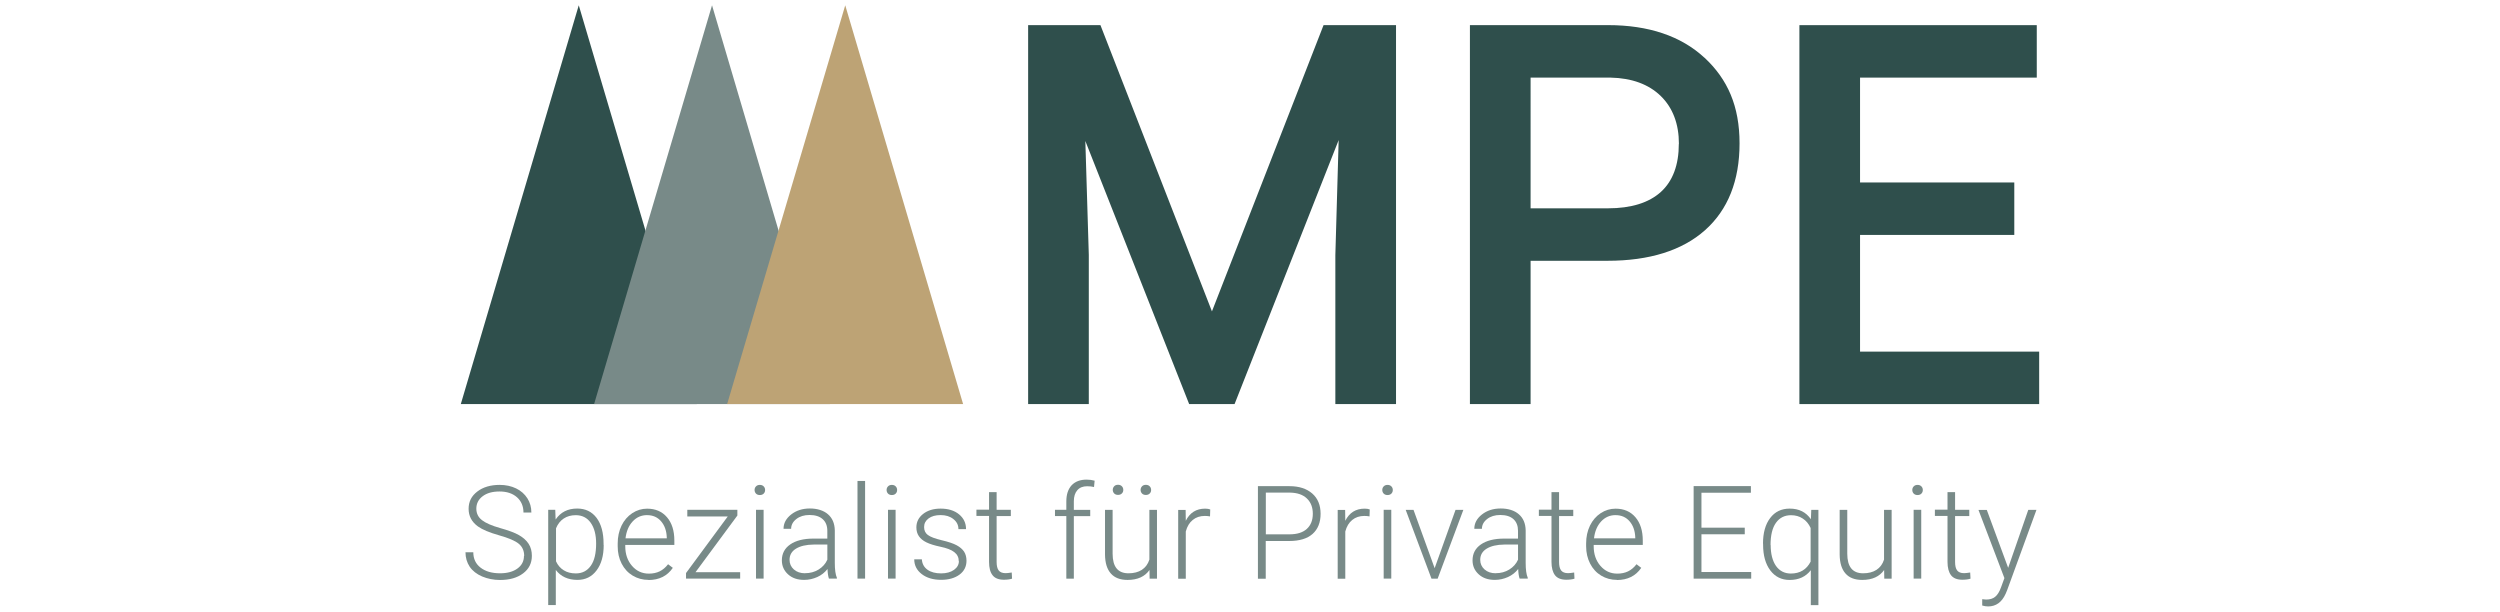 <?xml version="1.0" encoding="UTF-8"?>
<svg id="Ebene_1" xmlns="http://www.w3.org/2000/svg" version="1.1" viewBox="0 0 822.05 201.15">
  <!-- Generator: Adobe Illustrator 29.1.0, SVG Export Plug-In . SVG Version: 2.1.0 Build 142)  -->
  <defs>
    <style>
      .st0 {
        fill: #bda375;
      }

      .st1 {
        fill: #788a88;
      }

      .st2 {
        fill: #2f4f4c;
      }
    </style>
  </defs>
  <g>
    <path class="st1" d="M172.36,182.8c0-1.68-.59-3.02-1.78-4-1.19-.99-3.36-1.9-6.5-2.79s-5.44-1.85-6.9-2.89c-2.05-1.48-3.09-3.41-3.09-5.81s.96-4.23,2.87-5.69c1.9-1.46,4.38-2.18,7.34-2.18,2.03,0,3.83.4,5.41,1.16s2.84,1.88,3.71,3.26,1.31,2.94,1.31,4.67h-2.6c0-2.08-.72-3.76-2.13-5.02-1.43-1.26-3.34-1.9-5.73-1.9s-4.18.52-5.56,1.56-2.08,2.4-2.08,4.08c0,1.56.62,2.82,1.85,3.78s3.24,1.83,5.96,2.6,4.8,1.51,6.2,2.32,2.47,1.75,3.19,2.87c.72,1.11,1.06,2.42,1.06,3.95,0,2.4-.96,4.33-2.87,5.76-1.93,1.46-4.45,2.18-7.59,2.18-2.15,0-4.1-.4-5.91-1.16-1.78-.77-3.14-1.83-4.08-3.21-.91-1.38-1.38-2.97-1.38-4.75h2.57c0,2.15.79,3.83,2.4,5.07s3.73,1.85,6.4,1.85c2.37,0,4.28-.52,5.71-1.56,1.43-1.04,2.15-2.42,2.15-4.15h.05Z"/>
    <path class="st1" d="M198.51,179.19c0,3.53-.79,6.33-2.35,8.38-1.56,2.08-3.66,3.11-6.28,3.11-3.09,0-5.46-1.09-7.12-3.26v11.54h-2.5v-31.32h2.32l.12,3.19c1.63-2.42,4-3.61,7.09-3.61,2.69,0,4.82,1.01,6.38,3.07,1.53,2.05,2.3,4.89,2.3,8.53v.35l.02.02ZM196.02,178.75c0-2.89-.59-5.17-1.78-6.85s-2.84-2.5-4.94-2.5c-1.53,0-2.84.37-3.95,1.11-1.11.74-1.95,1.8-2.52,3.21v10.85c.59,1.31,1.46,2.3,2.57,2.97,1.11.69,2.42,1.01,3.95,1.01,2.1,0,3.73-.84,4.92-2.52,1.19-1.68,1.75-4.1,1.75-7.32v.02Z"/>
    <path class="st1" d="M213.25,190.68c-1.93,0-3.66-.47-5.22-1.41-1.56-.94-2.77-2.27-3.63-3.95s-1.29-3.58-1.29-5.71v-.89c0-2.18.42-4.13,1.26-5.88.84-1.73,2.03-3.11,3.53-4.1s3.14-1.48,4.89-1.48c2.74,0,4.92.94,6.53,2.82s2.42,4.42,2.42,7.69v1.41h-16.14v.47c0,2.57.74,4.7,2.2,6.4s3.31,2.57,5.56,2.57c1.33,0,2.52-.25,3.53-.74s1.95-1.26,2.79-2.35l1.56,1.19c-1.83,2.67-4.5,4-8.01,4v-.02ZM212.78,169.38c-1.88,0-3.46.69-4.75,2.08s-2.08,3.24-2.35,5.56h13.57v-.27c-.07-2.18-.69-3.95-1.85-5.31s-2.69-2.05-4.6-2.05h-.02Z"/>
    <path class="st1" d="M228.67,188.16h14.71v2.1h-17.8v-1.83l13.72-18.61h-13.3v-2.18h16.46v1.88l-13.77,18.64h-.02Z"/>
    <path class="st1" d="M248.12,161.12c0-.47.15-.87.47-1.19.3-.32.72-.49,1.26-.49s.96.17,1.26.49c.32.32.47.72.47,1.19s-.15.87-.47,1.19c-.32.32-.74.47-1.26.47s-.94-.15-1.26-.47c-.3-.32-.47-.72-.47-1.19ZM251.09,190.26h-2.5v-22.62h2.5v22.62Z"/>
    <path class="st1" d="M272.57,190.26c-.25-.72-.42-1.75-.47-3.16-.89,1.14-2,2.03-3.36,2.64s-2.79.94-4.33.94c-2.18,0-3.93-.59-5.29-1.83-1.33-1.21-2.03-2.74-2.03-4.6,0-2.2.91-3.95,2.74-5.22s4.38-1.93,7.66-1.93h4.55v-2.57c0-1.61-.49-2.89-1.51-3.81s-2.45-1.38-4.35-1.38c-1.75,0-3.19.44-4.33,1.33s-1.71,1.98-1.71,3.21h-2.5c0-1.83.84-3.39,2.5-4.7s3.73-1.98,6.15-1.98,4.52.64,5.96,1.9c1.46,1.26,2.2,3.02,2.25,5.29v10.7c0,2.18.22,3.83.69,4.92v.25h-2.67l.02-.02ZM264.71,188.48c1.68,0,3.16-.4,4.47-1.21,1.31-.82,2.27-1.88,2.87-3.24v-4.97h-4.47c-2.5.02-4.45.49-5.86,1.36s-2.1,2.1-2.1,3.66c0,1.26.47,2.32,1.41,3.16s2.18,1.26,3.66,1.26l.02-.02Z"/>
    <path class="st1" d="M284.46,190.26h-2.5v-32.11h2.5v32.11Z"/>
    <path class="st1" d="M291.53,161.12c0-.47.15-.87.47-1.19.3-.32.72-.49,1.26-.49s.96.17,1.26.49c.32.32.47.72.47,1.19s-.15.87-.47,1.19c-.32.32-.74.47-1.26.47s-.94-.15-1.26-.47c-.3-.32-.47-.72-.47-1.19ZM294.49,190.26h-2.5v-22.62h2.5v22.62Z"/>
    <path class="st1" d="M315.26,184.53c0-1.24-.49-2.22-1.48-2.99s-2.5-1.33-4.5-1.75c-2-.42-3.56-.91-4.67-1.46-1.11-.54-1.93-1.24-2.47-2.03s-.82-1.75-.82-2.89c0-1.78.74-3.26,2.22-4.42,1.48-1.16,3.41-1.75,5.73-1.75,2.52,0,4.55.62,6.08,1.88s2.3,2.87,2.3,4.87h-2.5c0-1.33-.54-2.42-1.66-3.31s-2.5-1.31-4.2-1.31-2.97.37-3.95,1.09c-.99.74-1.48,1.68-1.48,2.84s.42,2,1.24,2.62c.84.62,2.35,1.19,4.52,1.71,2.2.52,3.83,1.06,4.94,1.66,1.09.59,1.9,1.29,2.45,2.1.52.82.79,1.83.79,2.99,0,1.9-.77,3.44-2.3,4.57s-3.56,1.71-6.03,1.71c-2.64,0-4.77-.64-6.4-1.9s-2.45-2.89-2.45-4.84h2.5c.1,1.46.72,2.6,1.85,3.41,1.14.82,2.64,1.21,4.5,1.21,1.75,0,3.14-.4,4.23-1.16,1.06-.77,1.61-1.73,1.61-2.92l-.05.1Z"/>
    <path class="st1" d="M327.71,161.86v5.78h4.67v2.05h-4.67v15.08c0,1.26.22,2.2.67,2.79s1.21.91,2.27.91c.42,0,1.09-.07,2.03-.22l.1,2.03c-.64.22-1.56.35-2.67.35-1.71,0-2.97-.49-3.73-1.48-.79-.99-1.16-2.47-1.16-4.4v-15.1h-4.15v-2.05h4.15v-5.78h2.5v.05Z"/>
    <path class="st1" d="M350.63,190.26v-20.57h-3.73v-2.05h3.73v-2.74c0-2.32.59-4.08,1.75-5.34,1.19-1.24,2.82-1.85,4.92-1.85.94,0,1.83.12,2.64.35l-.2,2.08c-.69-.17-1.46-.25-2.27-.25-1.38,0-2.45.42-3.21,1.29-.77.87-1.16,2.08-1.16,3.66v2.82h5.39v2.05h-5.39v20.57h-2.5.02Z"/>
    <path class="st1" d="M377.99,187.4c-1.51,2.18-3.91,3.29-7.22,3.29-2.42,0-4.25-.69-5.49-2.1-1.26-1.41-1.9-3.46-1.93-6.23v-14.71h2.5v14.41c0,4.3,1.73,6.45,5.22,6.45s5.91-1.51,6.87-4.5v-16.36h2.5v22.62h-2.42l-.05-2.87h.02ZM365.9,161.1c0-.47.15-.87.47-1.21.3-.32.72-.49,1.26-.49s.94.17,1.26.49c.32.32.47.72.47,1.21s-.15.84-.47,1.16-.74.47-1.26.47-.94-.15-1.26-.47c-.3-.32-.47-.72-.47-1.16ZM375.05,161.12c0-.47.15-.87.47-1.21.3-.32.72-.49,1.26-.49s.96.17,1.26.49c.32.32.47.72.47,1.21s-.15.84-.47,1.16-.74.47-1.26.47-.94-.15-1.26-.47c-.3-.32-.47-.72-.47-1.16Z"/>
    <path class="st1" d="M397.84,169.8c-.52-.1-1.09-.15-1.68-.15-1.56,0-2.89.44-3.95,1.31-1.09.87-1.85,2.13-2.3,3.81v15.52h-2.5v-22.62h2.45l.05,3.58c1.33-2.67,3.46-4,6.38-4,.69,0,1.24.1,1.66.27l-.07,2.27h-.02Z"/>
    <path class="st1" d="M416.2,177.88v12.41h-2.57v-30.43h10.38c3.16,0,5.66.82,7.49,2.42s2.74,3.83,2.74,6.67-.89,5.07-2.64,6.62-4.33,2.32-7.66,2.32h-7.74v-.02ZM416.2,175.7h7.79c2.5,0,4.4-.59,5.71-1.78s1.98-2.84,1.98-4.97-.64-3.78-1.95-5.04-3.14-1.88-5.54-1.93h-7.96v13.69l-.02.02Z"/>
    <path class="st1" d="M450.29,169.8c-.52-.1-1.09-.15-1.68-.15-1.56,0-2.89.44-3.95,1.31-1.09.87-1.85,2.13-2.3,3.81v15.52h-2.5v-22.62h2.45l.05,3.58c1.33-2.67,3.46-4,6.38-4,.69,0,1.24.1,1.66.27l-.07,2.27h-.02Z"/>
    <path class="st1" d="M454.52,161.12c0-.47.15-.87.47-1.19.3-.32.72-.49,1.26-.49s.94.17,1.26.49c.32.32.47.72.47,1.19s-.15.87-.47,1.19-.74.47-1.26.47-.94-.15-1.26-.47c-.3-.32-.47-.72-.47-1.19ZM457.48,190.26h-2.5v-22.62h2.5v22.62Z"/>
    <path class="st1" d="M471.74,186.83l6.87-19.18h2.57l-8.45,22.62h-2.03l-8.48-22.62h2.57l6.95,19.18h0Z"/>
    <path class="st1" d="M499.68,190.26c-.25-.72-.42-1.75-.47-3.16-.89,1.14-2,2.03-3.36,2.64s-2.79.94-4.33.94c-2.18,0-3.93-.59-5.29-1.83s-2.03-2.74-2.03-4.6c0-2.2.91-3.95,2.74-5.22s4.38-1.93,7.66-1.93h4.55v-2.57c0-1.61-.49-2.89-1.48-3.81-.99-.91-2.45-1.38-4.35-1.38-1.75,0-3.19.44-4.33,1.33s-1.71,1.98-1.71,3.21h-2.5c0-1.83.84-3.39,2.5-4.7s3.73-1.98,6.18-1.98,4.52.64,5.96,1.9c1.46,1.26,2.2,3.02,2.25,5.29v10.7c0,2.18.22,3.83.69,4.92v.25h-2.67l-.02-.02ZM491.82,188.48c1.68,0,3.16-.4,4.47-1.21,1.31-.82,2.27-1.88,2.87-3.24v-4.97h-4.47c-2.5.02-4.45.49-5.86,1.36s-2.1,2.1-2.1,3.66c0,1.26.47,2.32,1.41,3.16s2.18,1.26,3.66,1.26l.02-.02Z"/>
    <path class="st1" d="M512.65,161.86v5.78h4.67v2.05h-4.67v15.08c0,1.26.22,2.2.67,2.79s1.21.91,2.27.91c.42,0,1.09-.07,2.03-.22l.1,2.03c-.64.22-1.56.35-2.67.35-1.71,0-2.97-.49-3.73-1.48s-1.16-2.47-1.16-4.4v-15.1h-4.15v-2.05h4.15v-5.78h2.5v.05Z"/>
    <path class="st1" d="M531.71,190.68c-1.93,0-3.66-.47-5.22-1.41s-2.77-2.27-3.63-3.95-1.31-3.58-1.31-5.71v-.89c0-2.18.42-4.13,1.26-5.88.84-1.73,2.03-3.11,3.53-4.1s3.14-1.48,4.89-1.48c2.74,0,4.92.94,6.53,2.82s2.42,4.42,2.42,7.69v1.41h-16.14v.47c0,2.57.74,4.7,2.2,6.4,1.48,1.71,3.31,2.57,5.56,2.57,1.33,0,2.52-.25,3.53-.74s1.95-1.26,2.79-2.35l1.56,1.19c-1.83,2.67-4.5,4-8.01,4l.02-.02ZM531.24,169.38c-1.88,0-3.46.69-4.75,2.08s-2.08,3.24-2.35,5.56h13.57v-.27c-.07-2.18-.69-3.95-1.85-5.31s-2.69-2.05-4.6-2.05h-.02Z"/>
    <path class="st1" d="M573.71,175.68h-14.24v12.41h16.36v2.18h-18.93v-30.43h18.83v2.18h-16.26v11.49h14.24v2.18h0Z"/>
    <path class="st1" d="M579.71,178.75c0-3.53.79-6.35,2.35-8.4,1.56-2.08,3.71-3.11,6.43-3.11,3.07,0,5.36,1.16,6.97,3.49l.12-3.07h2.35v31.32h-2.5v-11.49c-1.66,2.15-3.95,3.21-6.97,3.21-2.64,0-4.77-1.04-6.35-3.14-1.58-2.1-2.37-4.92-2.37-8.48v-.35l-.02.02ZM582.23,179.19c0,2.92.59,5.22,1.75,6.9,1.19,1.66,2.82,2.5,4.89,2.5,2.99,0,5.17-1.31,6.5-3.91v-11.07c-.62-1.36-1.48-2.4-2.6-3.11-1.11-.74-2.4-1.09-3.86-1.09-2.1,0-3.76.84-4.94,2.5-1.19,1.66-1.78,4.1-1.78,7.34l.02-.05Z"/>
    <path class="st1" d="M619.56,187.4c-1.51,2.18-3.91,3.29-7.22,3.29-2.42,0-4.25-.69-5.49-2.1-1.26-1.41-1.9-3.46-1.93-6.23v-14.71h2.5v14.41c0,4.3,1.73,6.45,5.22,6.45s5.91-1.51,6.87-4.5v-16.36h2.5v22.62h-2.42l-.05-2.87h.02Z"/>
    <path class="st1" d="M628.8,161.12c0-.47.15-.87.47-1.19.3-.32.72-.49,1.26-.49s.94.17,1.26.49c.32.32.47.72.47,1.19s-.15.87-.47,1.19c-.32.32-.74.47-1.26.47s-.94-.15-1.26-.47c-.3-.32-.47-.72-.47-1.19ZM631.74,190.26h-2.5v-22.62h2.5v22.62Z"/>
    <path class="st1" d="M642.87,161.86v5.78h4.67v2.05h-4.67v15.08c0,1.26.22,2.2.67,2.79s1.21.91,2.27.91c.42,0,1.09-.07,2.03-.22l.1,2.03c-.64.22-1.56.35-2.67.35-1.71,0-2.97-.49-3.73-1.48s-1.16-2.47-1.16-4.4v-15.1h-4.15v-2.05h4.15v-5.78h2.5v.05Z"/>
    <path class="st1" d="M660.34,186.68l6.6-19.03h2.69l-9.66,26.47-.49,1.16c-1.24,2.74-3.16,4.13-5.76,4.13-.59,0-1.24-.1-1.93-.3v-2.08l1.29.12c1.24,0,2.22-.3,2.97-.91.77-.62,1.41-1.66,1.93-3.11l1.11-3.04-8.53-22.42h2.74l7.02,19.03.02-.02Z"/>
  </g>
  <polygon class="st2" points="190.31 1.74 151.52 132.87 229.14 132.87 190.31 1.74"/>
  <polygon class="st1" points="234.13 1.74 195.35 132.87 272.86 132.87 234.13 1.74"/>
  <polygon class="st0" points="277.93 1.74 239.1 132.87 316.69 132.87 277.93 1.74"/>
  <g>
    <polygon class="st2" points="435.21 8.27 398.51 102.39 361.85 8.27 338.07 8.27 338.07 132.87 358.02 132.87 358.02 83.8 356.88 46.36 391.02 132.87 405.95 132.87 440.18 46.06 439.09 83.88 439.09 132.87 459.04 132.87 459.04 8.27 435.21 8.27"/>
    <path class="st2" d="M560.41,18.94c-7.66-7.09-18.32-10.68-31.66-10.68h-45.41v124.6h19.95v-47.11h25.31c13.77,0,24.54-3.39,32.03-10.04,7.54-6.7,11.37-16.29,11.37-28.55s-3.91-21.11-11.57-28.23h-.02ZM552.03,47.3c0,6.92-1.98,12.24-5.88,15.79-3.93,3.58-9.79,5.41-17.4,5.41h-25.46V25.52h26.3c7,.15,12.56,2.2,16.51,6.06,3.95,3.86,5.96,9.17,5.96,15.72h-.02Z"/>
    <polygon class="st2" points="611.62 115.62 611.62 77.25 662.34 77.25 662.34 60 611.62 60 611.62 25.52 669.73 25.52 669.73 8.27 591.68 8.27 591.68 132.87 670.52 132.87 670.52 115.62 611.62 115.62"/>
  </g>
</svg>